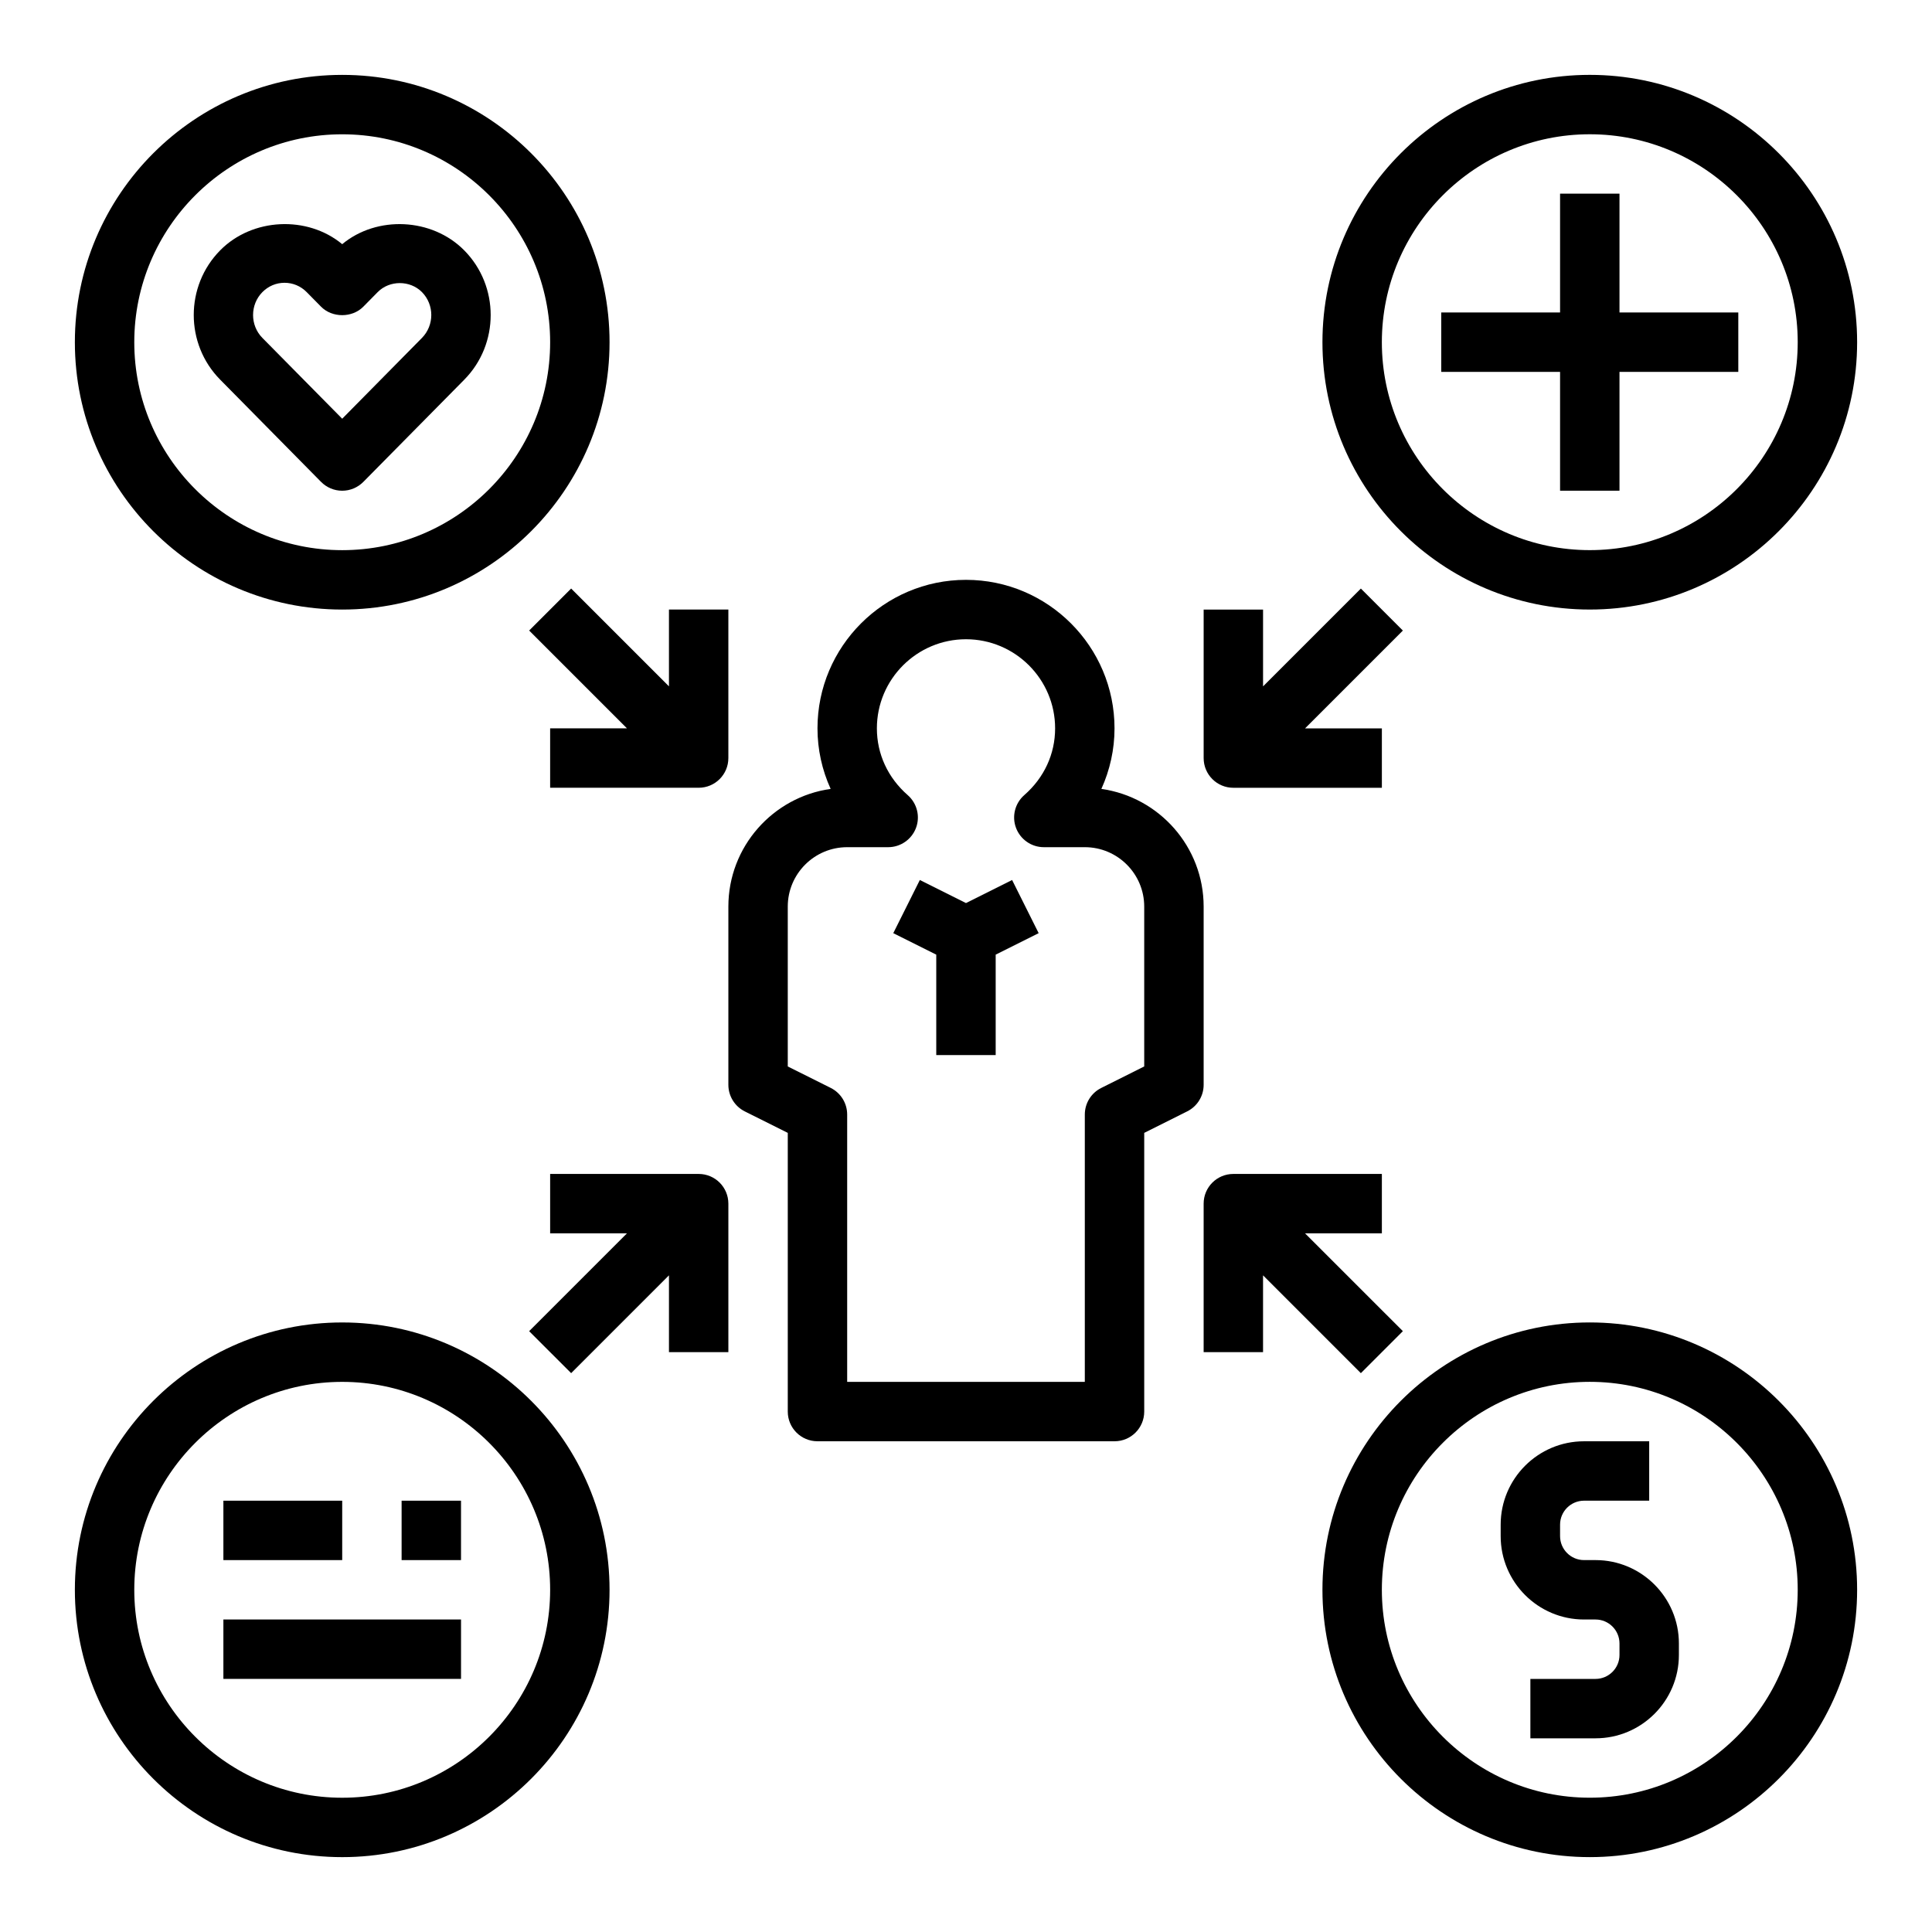 <?xml version="1.0" encoding="UTF-8"?>
<!-- Uploaded to: ICON Repo, www.svgrepo.com, Generator: ICON Repo Mixer Tools -->
<svg fill="#000000" width="800px" height="800px" version="1.1" viewBox="144 144 512 512" xmlns="http://www.w3.org/2000/svg">
 <g>
  <path d="m439.36 525.95c4.352 0 7.871-3.519 7.871-7.871v-73.855l11.391-5.699c2.668-1.328 4.356-4.055 4.356-7.035v-47.23c0-15.879-11.816-29.039-27.102-31.188 2.269-5.012 3.484-10.465 3.484-16.047 0-21.703-17.656-39.359-39.359-39.359s-39.359 17.656-39.359 39.359c0 5.582 1.211 11.035 3.488 16.043-15.289 2.148-27.105 15.309-27.105 31.188v47.23c0 2.984 1.684 5.707 4.352 7.047l11.391 5.691v73.855c0 4.352 3.519 7.871 7.871 7.871zm-86.594-99.328v-42.367c0-8.684 7.062-15.742 15.742-15.742h10.863c3.281 0 6.219-2.039 7.375-5.102s0.277-6.535-2.188-8.691c-5.269-4.613-8.176-10.895-8.176-17.695 0-13.02 10.598-23.617 23.617-23.617s23.617 10.598 23.617 23.617c0 6.801-2.906 13.082-8.172 17.688-2.465 2.156-3.344 5.629-2.188 8.691s4.082 5.109 7.367 5.109h10.863c8.684 0 15.742 7.062 15.742 15.742v42.367l-11.391 5.699c-2.668 1.332-4.352 4.055-4.352 7.039v70.848h-62.977v-70.848c0-2.984-1.684-5.707-4.352-7.047z"/>
  <path d="m392.12 423.61h15.746v-26.621l11.391-5.691-7.039-14.09-12.223 6.113-12.227-6.113-7.039 14.09 11.391 5.691z"/>
  <path d="m234.69 305.54c39.07 0 70.848-31.781 70.848-70.848 0-39.07-31.781-70.848-70.848-70.848-39.07 0-70.848 31.781-70.848 70.848-0.004 39.066 31.777 70.848 70.848 70.848zm0-125.95c30.379 0 55.105 24.727 55.105 55.105s-24.727 55.105-55.105 55.105-55.105-24.727-55.105-55.105 24.727-55.105 55.105-55.105z"/>
  <path d="m565.31 163.84c-39.07 0-70.848 31.781-70.848 70.848 0 39.07 31.781 70.848 70.848 70.848 39.07 0 70.848-31.781 70.848-70.848s-31.781-70.848-70.848-70.848zm0 125.95c-30.379 0-55.105-24.727-55.105-55.105s24.727-55.105 55.105-55.105 55.105 24.727 55.105 55.105c-0.004 30.379-24.73 55.105-55.105 55.105z"/>
  <path d="m234.69 636.16c39.07 0 70.848-31.781 70.848-70.848 0-39.07-31.781-70.848-70.848-70.848-39.07 0-70.848 31.781-70.848 70.848-0.004 39.066 31.777 70.848 70.848 70.848zm0-125.95c30.379 0 55.105 24.727 55.105 55.105s-24.727 55.105-55.105 55.105-55.105-24.727-55.105-55.105 24.727-55.105 55.105-55.105z"/>
  <path d="m565.31 494.46c-39.07 0-70.848 31.781-70.848 70.848 0 39.07 31.781 70.848 70.848 70.848 39.07 0 70.848-31.781 70.848-70.848s-31.781-70.848-70.848-70.848zm0 125.95c-30.379 0-55.105-24.727-55.105-55.105s24.727-55.105 55.105-55.105 55.105 24.727 55.105 55.105c-0.004 30.379-24.73 55.105-55.105 55.105z"/>
  <path d="m462.98 305.54v39.359c0 4.352 3.519 7.871 7.871 7.871h39.359v-15.742h-20.355l25.922-25.922-11.133-11.133-25.922 25.922v-20.355z"/>
  <path d="m295.36 507.9 25.922-25.922v20.359h15.742v-39.359c0-4.352-3.519-7.871-7.871-7.871h-39.359v15.742h20.355l-25.922 25.922z"/>
  <path d="m478.72 481.98 25.922 25.922 11.133-11.133-25.922-25.918h20.355v-15.742h-39.359c-4.352 0-7.871 3.519-7.871 7.871v39.359h15.742z"/>
  <path d="m284.23 311.1 25.922 25.922h-20.359v15.742h39.359c4.352 0 7.871-3.519 7.871-7.871v-39.359h-15.742v20.355l-25.922-25.922z"/>
  <path d="m229.08 271.7c1.488 1.504 3.496 2.348 5.606 2.348s4.117-0.844 5.606-2.348l26.734-27.07c9.344-9.453 9.344-24.828 0-34.281-8.535-8.645-23.148-9.281-32.34-1.641-9.211-7.641-23.812-7.004-32.332 1.629-9.344 9.453-9.344 24.828-0.008 34.273zm-15.539-50.293c1.582-1.59 3.652-2.465 5.863-2.465s4.289 0.875 5.856 2.457l3.816 3.871c2.953 3 8.258 3 11.211 0l3.809-3.863c3.141-3.18 8.566-3.18 11.723 0 3.305 3.344 3.305 8.801-0.008 12.156l-21.125 21.402-21.145-21.41c-3.301-3.34-3.301-8.805 0-12.148z"/>
  <path d="m573.18 195.32h-15.746v31.488h-31.488v15.746h31.488v31.488h15.746v-31.488h31.488v-15.746h-31.488z"/>
  <path d="m203.2 541.7h31.488v15.742h-31.488z"/>
  <path d="m250.43 541.7h15.742v15.742h-15.742z"/>
  <path d="m203.2 573.18h62.977v15.742h-62.977z"/>
  <path d="m566.83 557.44h-3.047c-3.496 0-6.348-2.848-6.348-6.352v-3.047c0-3.496 2.852-6.344 6.356-6.344h17.262v-15.742h-17.262c-12.188-0.004-22.098 9.91-22.098 22.094v3.047c0 12.18 9.91 22.09 22.098 22.09h3.047c3.492 0 6.344 2.848 6.344 6.352v3.047c0 3.496-2.852 6.344-6.352 6.344h-17.266v15.742h17.262c12.188 0.004 22.098-9.906 22.098-22.094v-3.047c0-12.176-9.91-22.09-22.094-22.09z"/>
 </g>
</svg>